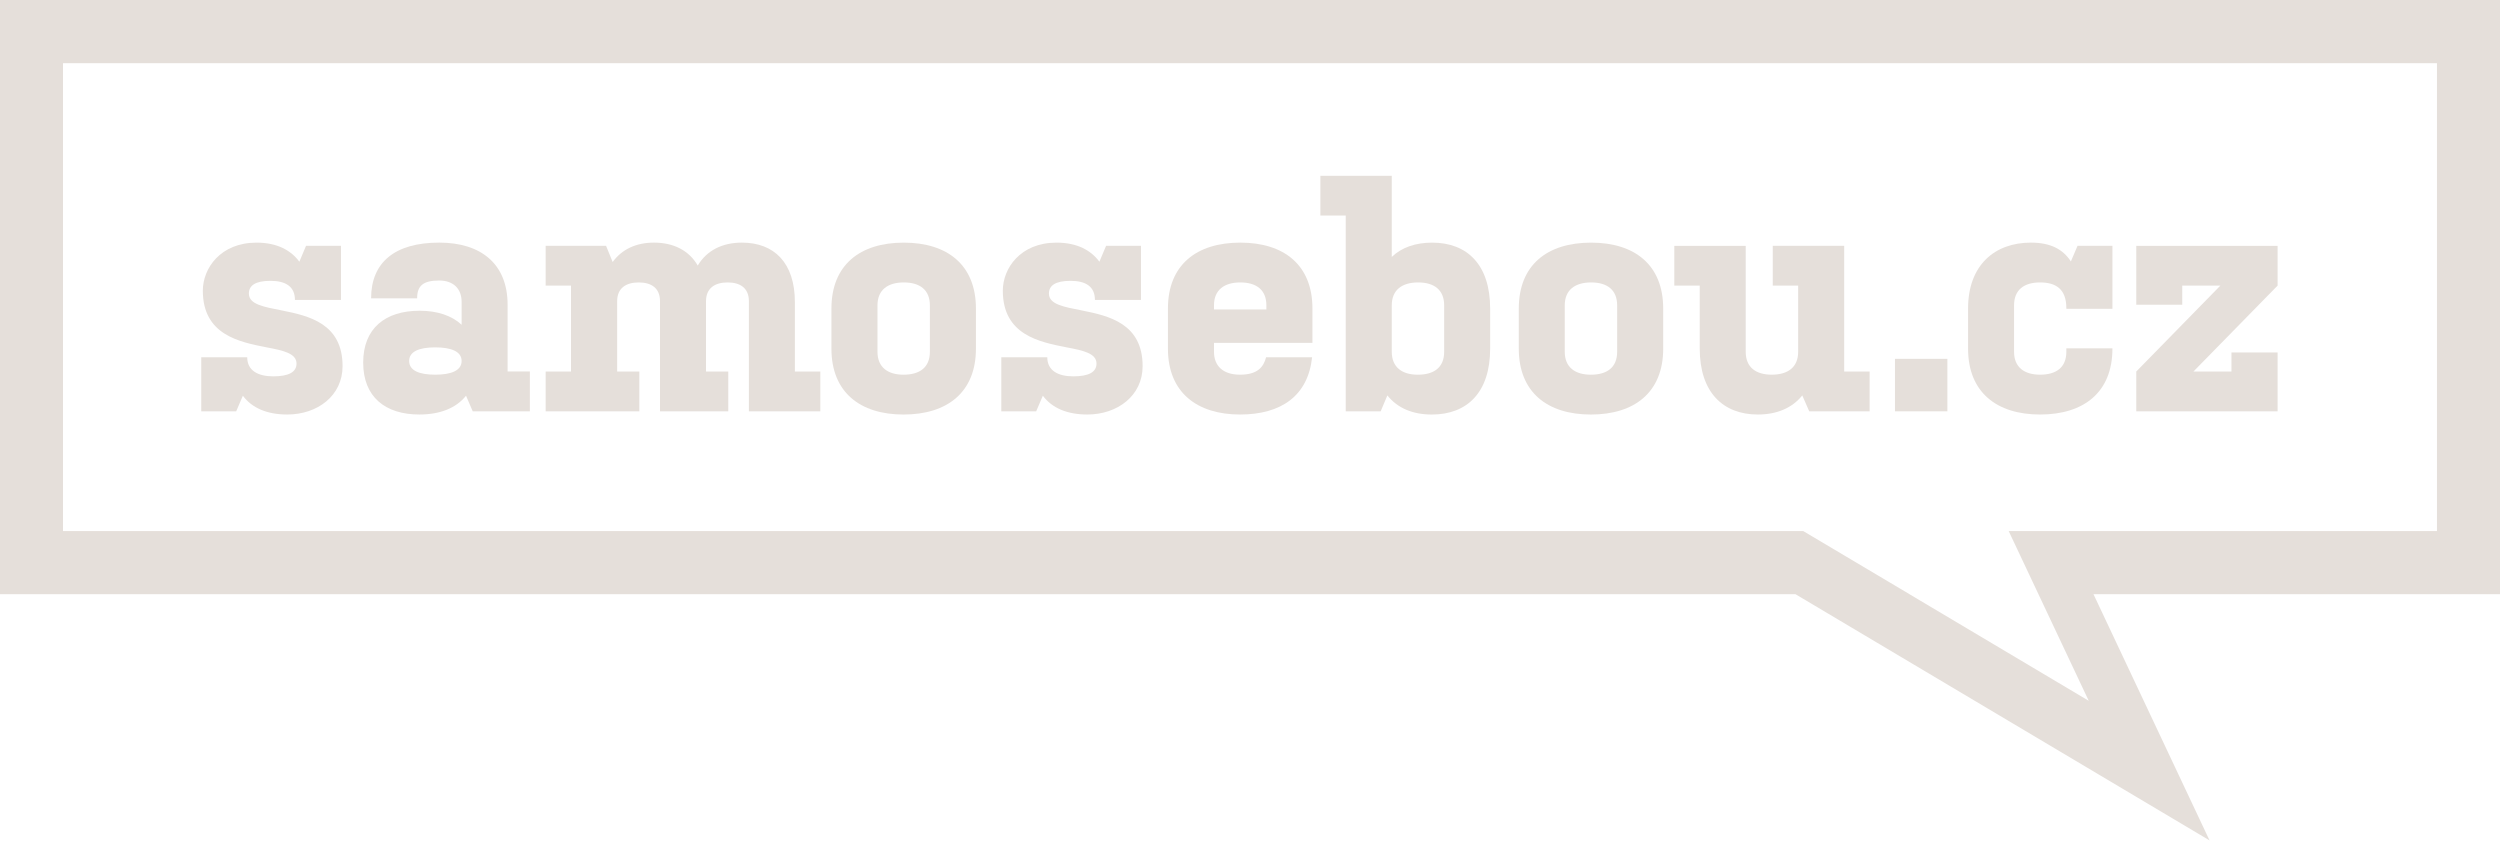 <?xml version="1.0" encoding="UTF-8" standalone="no"?><!DOCTYPE svg PUBLIC "-//W3C//DTD SVG 1.1//EN" "http://www.w3.org/Graphics/SVG/1.1/DTD/svg11.dtd"><svg width="100%" height="100%" viewBox="0 0 150 51" version="1.1" xmlns="http://www.w3.org/2000/svg" xmlns:xlink="http://www.w3.org/1999/xlink" xml:space="preserve" xmlns:serif="http://www.serif.com/" style="fill-rule:evenodd;clip-rule:evenodd;stroke-linejoin:round;stroke-miterlimit:1.414;"><g id="Layer-1" serif:id="Layer 1"><path d="M17.696,17.995c0,-0.802 -0.556,-1.145 -1.471,-1.145c-0.912,0 -1.292,0.286 -1.292,0.763c0,0.652 0.896,0.8 1.981,1.014c1.623,0.325 3.64,0.782 3.64,3.343c0,1.774 -1.506,2.901 -3.319,2.901c-1.196,0 -2.112,-0.383 -2.663,-1.127l-0.4,0.935l-2.097,0l0,-3.244l2.758,0c0,0.802 0.65,1.146 1.563,1.146c0.915,0 1.395,-0.25 1.395,-0.766c0,-0.615 -0.801,-0.787 -1.792,-0.973c-1.637,-0.324 -3.829,-0.746 -3.829,-3.401c0,-1.335 1.049,-2.883 3.223,-2.883c1.252,0 2.077,0.474 2.569,1.145l0.4,-0.953l2.097,0l0,3.245l-2.763,0Z" style="fill:#e5dfda;fill-rule:nonzero;"/><path d="M26.112,22.481c0.955,0 1.585,-0.245 1.585,-0.822c0,-0.573 -0.63,-0.817 -1.585,-0.817c-0.953,0 -1.562,0.244 -1.562,0.817c0,0.577 0.609,0.822 1.562,0.822m-0.932,-3.837c1.046,0 1.923,0.288 2.517,0.841l0,-1.376c0,-0.801 -0.515,-1.278 -1.34,-1.278c-0.983,0 -1.329,0.324 -1.329,1.07l-2.762,0c0,-2.16 1.426,-3.344 4.091,-3.344c2.482,0 4.099,1.261 4.099,3.725l0,4.008l1.336,0l0,2.389l-3.429,0l-0.401,-0.936c-0.594,0.745 -1.561,1.128 -2.803,1.128c-2.038,0 -3.368,-1.051 -3.368,-3.113c0,-2.064 1.33,-3.114 3.389,-3.114" style="fill:#e5dfda;fill-rule:nonzero;"/><path d="M44.934,24.679l0,-6.607c0,-0.784 -0.516,-1.126 -1.277,-1.126c-0.761,0 -1.296,0.342 -1.296,1.126l0,4.219l1.336,0l0,2.388l-4.096,0l0,-6.607c0,-0.784 -0.514,-1.126 -1.279,-1.126c-0.761,0 -1.292,0.342 -1.292,1.126l0,4.219l1.33,0l0,2.388l-5.621,0l0,-2.388l1.522,0l0,-5.156l-1.522,0l0,-2.385l3.625,0l0.396,0.971c0.551,-0.763 1.411,-1.164 2.477,-1.164c1.161,0 2.097,0.458 2.628,1.376c0.535,-0.901 1.467,-1.376 2.649,-1.376c1.927,0 3.179,1.202 3.179,3.573l0,4.161l1.526,0l0,2.388l-4.285,0Z" style="fill:#e5dfda;fill-rule:nonzero;"/><path d="M55.793,18.321c0,-0.936 -0.611,-1.375 -1.566,-1.375c-0.948,0 -1.578,0.439 -1.578,1.375l0,2.786c0,0.939 0.63,1.375 1.562,1.375c0.971,0 1.582,-0.436 1.582,-1.375l0,-2.786Zm2.763,2.6c0,2.612 -1.717,3.951 -4.345,3.951c-2.608,0 -4.325,-1.339 -4.325,-3.951l0,-2.407c0,-2.621 1.717,-3.956 4.341,-3.956c2.612,0 4.329,1.335 4.329,3.956l0,2.407Z" style="fill:#e5dfda;fill-rule:nonzero;"/><path d="M65.695,17.995c0,-0.802 -0.55,-1.145 -1.463,-1.145c-0.915,0 -1.296,0.286 -1.296,0.763c0,0.652 0.892,0.8 1.977,1.014c1.622,0.325 3.644,0.782 3.644,3.343c0,1.774 -1.511,2.901 -3.317,2.901c-1.202,0 -2.114,-0.383 -2.669,-1.127l-0.4,0.935l-2.093,0l0,-3.244l2.759,0c0,0.802 0.649,1.146 1.562,1.146c0.915,0 1.391,-0.25 1.391,-0.766c0,-0.615 -0.797,-0.787 -1.792,-0.973c-1.637,-0.324 -3.829,-0.746 -3.829,-3.401c0,-1.335 1.046,-2.883 3.222,-2.883c1.257,0 2.078,0.474 2.573,1.145l0.401,-0.953l2.093,0l0,3.245l-2.763,0Z" style="fill:#e5dfda;fill-rule:nonzero;"/><path d="M72.839,18.568l3.144,0l0,-0.248c0,-0.936 -0.611,-1.374 -1.565,-1.374c-0.949,0 -1.579,0.438 -1.579,1.374l0,0.248Zm5.887,2.867c-0.245,2.308 -1.847,3.436 -4.325,3.436c-2.572,0 -4.325,-1.317 -4.325,-3.95l0,-2.408c0,-2.621 1.717,-3.956 4.342,-3.956c2.614,0 4.328,1.335 4.328,3.956l0,2.058l-5.907,0l0,0.536c0,0.843 0.535,1.374 1.562,1.374c1.046,0 1.411,-0.455 1.565,-1.046l2.76,0Z" style="fill:#e5dfda;fill-rule:nonzero;"/><path d="M86.65,18.321c0,-0.936 -0.609,-1.375 -1.562,-1.375c-0.952,0 -1.582,0.439 -1.582,1.375l0,2.786c0,0.939 0.63,1.375 1.563,1.375c0.972,0 1.581,-0.436 1.581,-1.375l0,-2.786Zm-7.428,-7.773l4.284,0l0,4.869c0.591,-0.573 1.432,-0.859 2.423,-0.859c2.112,0 3.48,1.335 3.48,3.956l0,2.407c0,2.612 -1.368,3.951 -3.499,3.951c-1.143,0 -2.059,-0.383 -2.668,-1.147l-0.402,0.955l-2.096,0l0,-11.747l-1.522,0l0,-2.385Z" style="fill:#e5dfda;fill-rule:nonzero;"/><path d="M97.029,18.321c0,-0.936 -0.606,-1.375 -1.562,-1.375c-0.952,0 -1.582,0.439 -1.582,1.375l0,2.786c0,0.939 0.63,1.375 1.567,1.375c0.971,0 1.577,-0.436 1.577,-1.375l0,-2.786Zm2.763,2.6c0,2.612 -1.712,3.951 -4.34,3.951c-2.613,0 -4.325,-1.339 -4.325,-3.951l0,-2.407c0,-2.621 1.712,-3.956 4.34,-3.956c2.613,0 4.325,1.335 4.325,3.956l0,2.407Z" style="fill:#e5dfda;fill-rule:nonzero;"/><path d="M104.743,14.75l0,6.357c0,0.939 0.614,1.374 1.565,1.374c0.953,0 1.582,-0.435 1.582,-1.374l0,-3.972l-1.524,0l0,-2.385l4.285,0l0,7.541l1.526,0l0,2.388l-3.623,0l-0.418,-0.954c-0.609,0.763 -1.54,1.146 -2.666,1.146c-2.093,0 -3.486,-1.339 -3.486,-3.95l0,-3.786l-1.526,0l0,-2.385l4.285,0Z" style="fill:#e5dfda;fill-rule:nonzero;"/><rect x="113.698" y="21.53" width="3.145" height="3.149" style="fill:#e5dfda;"/><path d="M123.981,18.53l0,-0.038c0,-1.146 -0.626,-1.546 -1.576,-1.546c-0.956,0 -1.562,0.438 -1.562,1.374l0,2.786c0,0.939 0.626,1.375 1.562,1.375c0.97,0 1.576,-0.436 1.576,-1.375l0,-0.208l2.764,0l0,0.022c0,2.612 -1.711,3.951 -4.34,3.951c-2.61,0 -4.321,-1.339 -4.321,-3.951l0,-2.407c0,-2.621 1.613,-3.956 3.768,-3.956c1.161,0 1.919,0.385 2.4,1.129l0.4,-0.936l2.093,0l0,3.78l-2.764,0Z" style="fill:#e5dfda;fill-rule:nonzero;"/><path d="M133.222,17.136l-2.287,0l0,1.147l-2.759,0l0,-3.532l8.48,0l0,2.385l-5.05,5.155l2.282,0l0,-1.143l2.768,0l0,3.532l-8.48,0l0,-2.389l5.046,-5.155Z" style="fill:#e5dfda;fill-rule:nonzero;"/><path d="M146.218,31.863l-25.697,0l4.805,10.188l-0.036,-0.027l0,0.004l-10.722,-6.376l0.004,0l-6.379,-3.789l-104.412,0l0,-28.072l142.437,0l0,28.072Zm3.782,-31.863l-150,0l0,35.652l107.729,0l24.844,14.773l-6.964,-14.773l24.391,0l0,-35.652Z" style="fill:#e5dfda;fill-rule:nonzero;"/></g></svg>